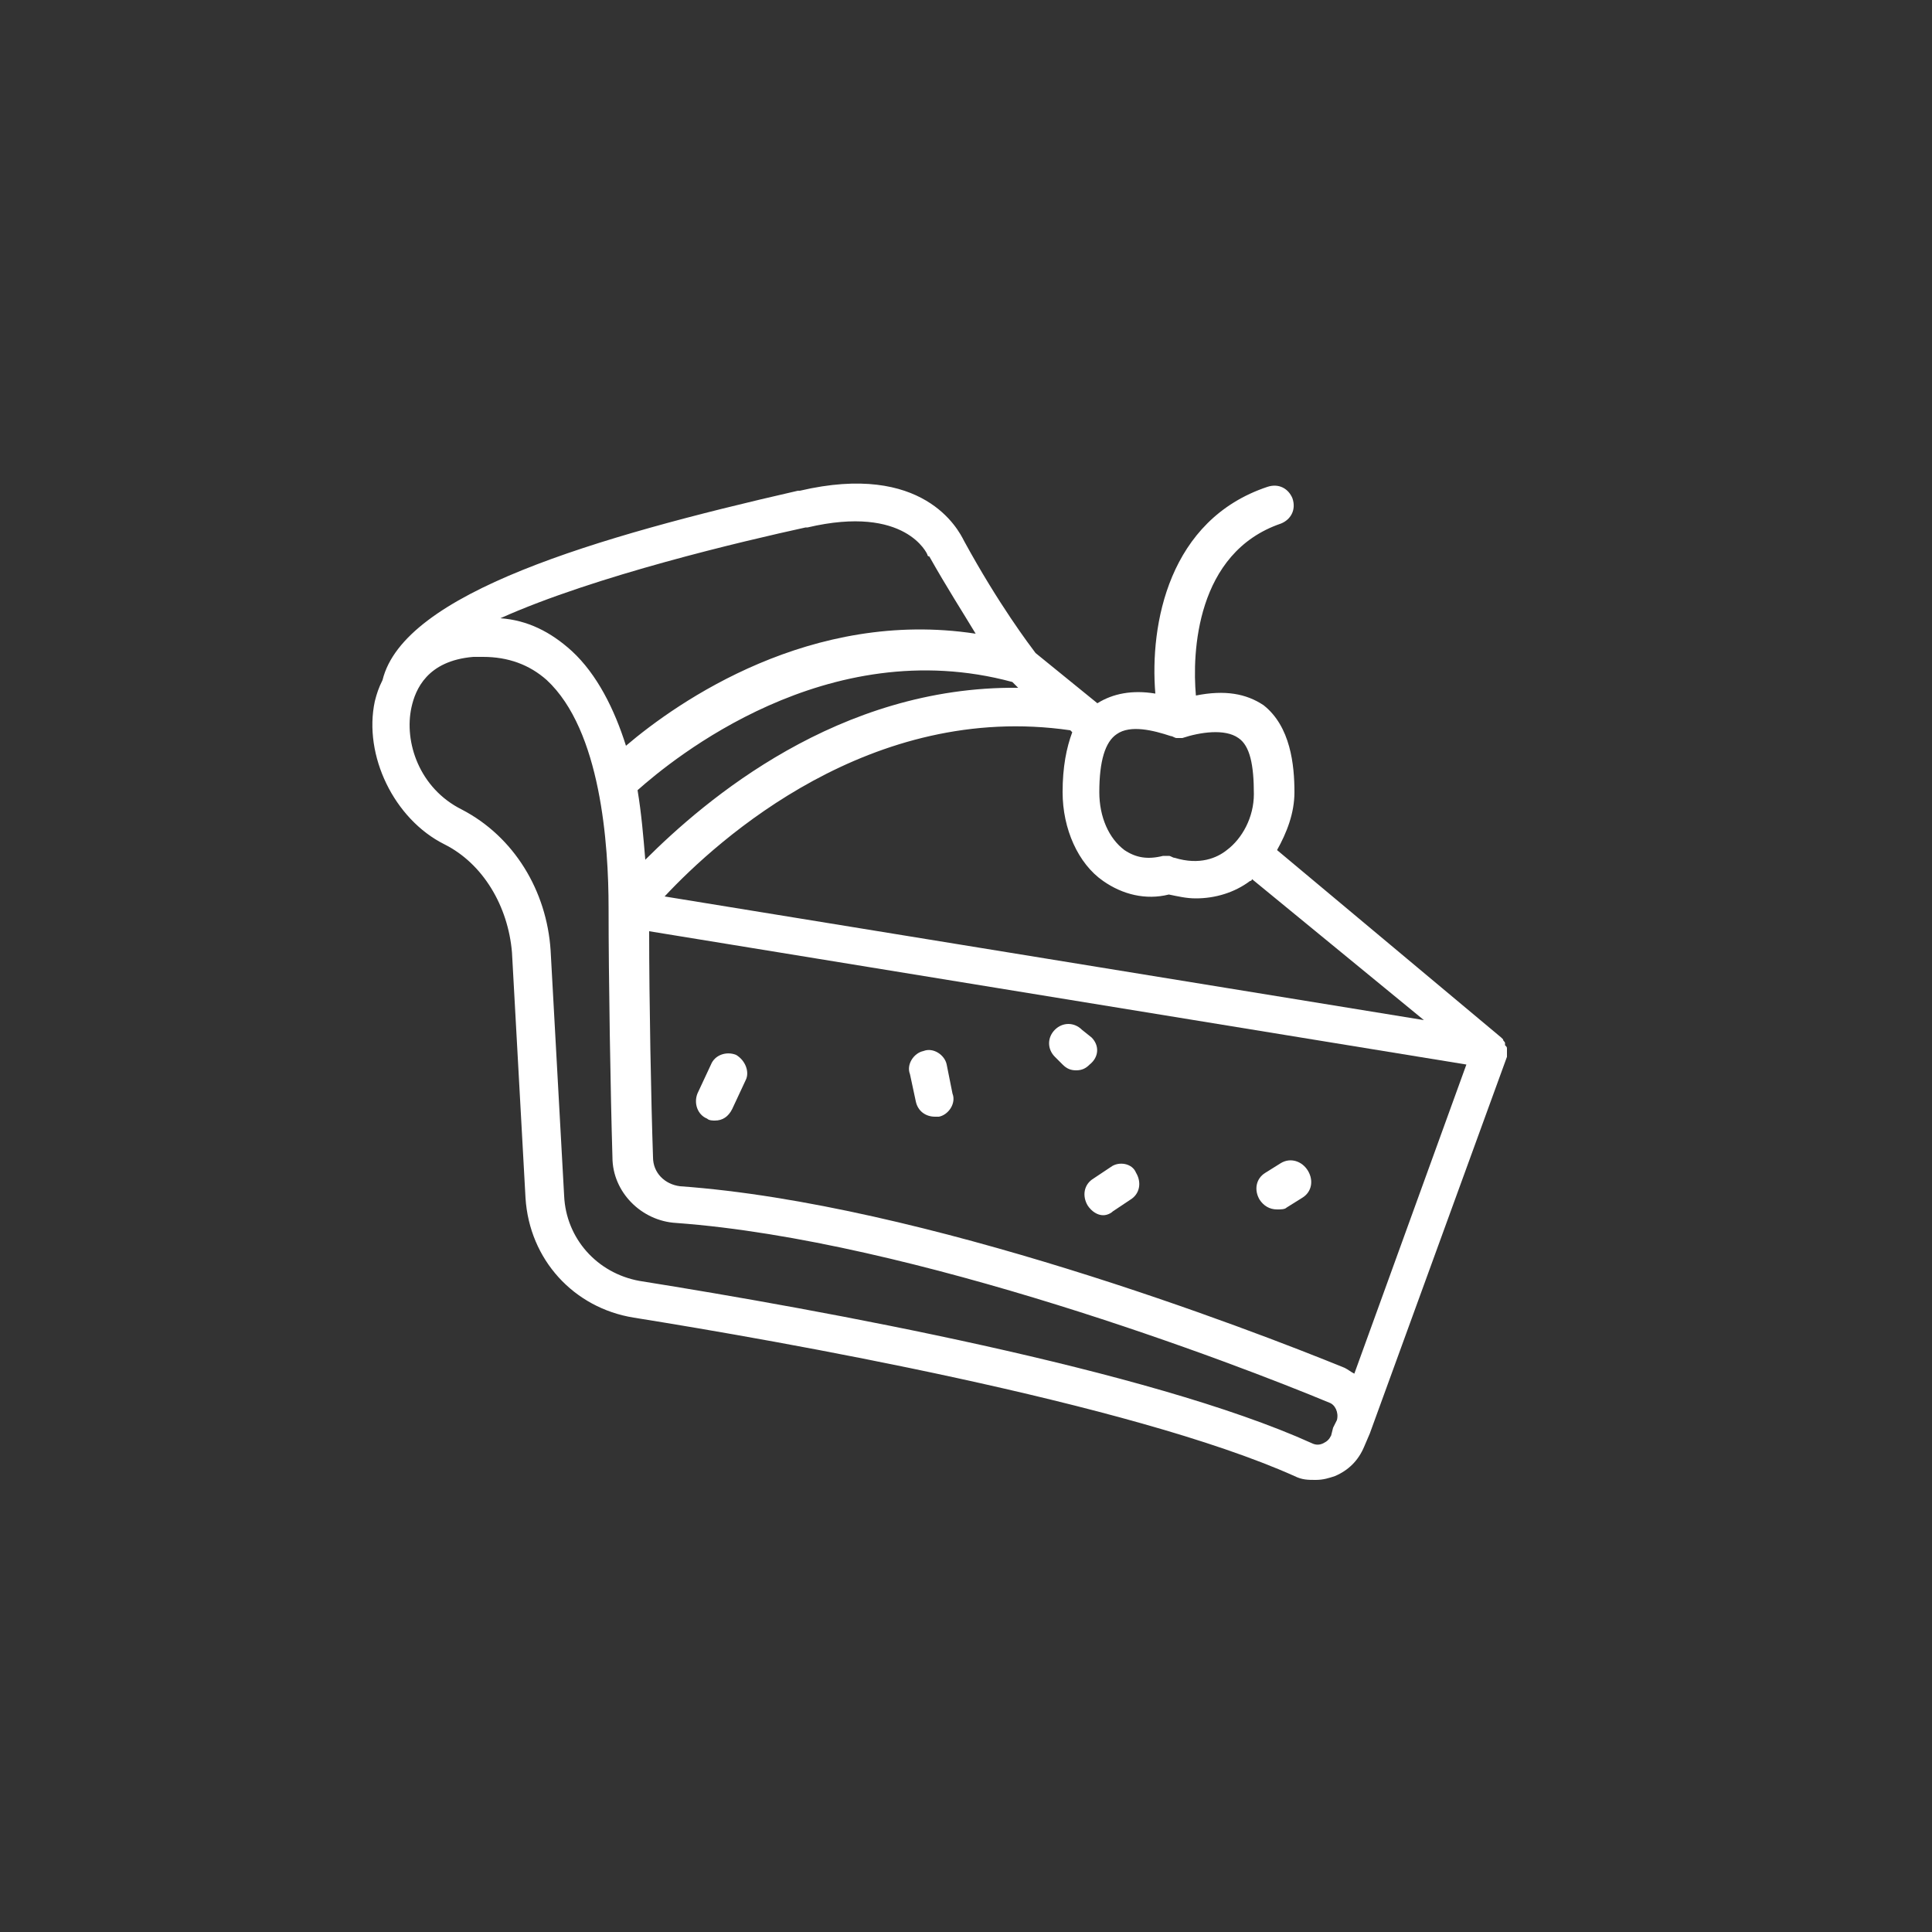 <?xml version="1.0" encoding="UTF-8"?> <svg xmlns="http://www.w3.org/2000/svg" xmlns:xlink="http://www.w3.org/1999/xlink" version="1.1" id="Layer_1" x="0px" y="0px" viewBox="0 0 1200 1200" style="enable-background:new 0 0 1200 1200;" xml:space="preserve"><rect x="0" y="0" width="1200" height="1200" fill="#333333" stroke="none"/> <style type="text/css"> .st0{fill:#FFFFFF;} </style> <g> <path class="st0" d="M276,524.4c24,12,39.6,38.4,42,67.2l8.4,152.4c2.4,38.4,30,68.4,67.2,74.4c90,14.4,308.4,52.8,410.4,98.4 c4.8,2.4,8.4,2.4,13.2,2.4s8.4-1.2,12-2.4c8.4-3.6,14.4-9.6,18-18l3.6-8.4l85.2-234v-1.2v-2.4v-1.2c0-1.2,0-1.2-1.2-2.4V648 c0-1.2-1.2-1.2-1.2-2.4l-1.2-1.2L793.2,528c6-10.8,10.8-22.8,10.8-36c0-16.8-2.4-40.8-19.2-54c-10.8-7.2-24-9.6-42-6 c-2.4-26.4,0-88.8,52.8-106.8c6-2.4,9.6-8.4,7.2-15.6c-2.4-6-8.4-9.6-15.6-7.2c-61.2,20.4-73.2,85.2-69.6,128.4 c-14.4-2.4-26.4,0-36,6l-38.4-31.2c-3.6-4.8-22.8-30-44.4-69.6c-3.6-7.2-25.2-49.2-102-31.2h-1.2c-126,28.8-244.8,63.6-258,117.6 c-2.4,4.8-3.6,8.4-4.8,13.2C225.6,469.2,244.8,508.8,276,524.4L276,524.4z M822,896.4c-2.4,1.2-4.8,1.2-7.2,0 C714,850.8,510,813.6,397.2,795.6c-26.4-4.8-45.6-26.4-46.8-52.8L342,590.4c-2.4-37.2-22.8-70.8-55.2-87.6 c-26.4-13.2-36-42-31.2-63.6c2.4-10.8,9.6-28.8,38.4-31.2h6c15.6,0,28.8,4.8,39.6,14.4c33.6,31.2,38.4,102,38.4,141.6 c0,43.2,1.2,115.2,2.4,154.8c0,21.6,18,39.6,39.6,40.8c147.6,10.8,348,87.6,405.6,111.6c3.6,1.2,6,6,4.8,10.8l-2.4,4.8l-1.2,4.8 C825.6,894,824.4,895.2,822,896.4L822,896.4z M628.8,423.6l3.6,3.6C520.8,426,438,496.8,400.8,534c-1.2-14.4-2.4-28.8-4.8-43.2 C417.6,471.6,513.6,392.4,628.8,423.6L628.8,423.6z M841.2,853.2c-2.4-1.2-3.6-2.4-6-3.6c-58.8-24-261.6-102-412.8-112.8 c-9.6-1.2-16.8-8.4-16.8-18c-1.2-34.8-2.4-97.2-2.4-140.4l507.6,82.8L841.2,853.2z M412.8,556.8c33.6-36,128.4-121.2,252-103.2 l1.2,1.2c-3.6,9.6-6,21.6-6,37.2c0,22.8,9.6,44.4,25.2,55.2c12,8.4,26.4,12,40.8,8.4c6,1.2,10.8,2.4,16.8,2.4 c12,0,24-3.6,33.6-10.8c0,0,1.2,0,1.2-1.2l106.8,87.6L412.8,556.8z M727.2,457.2c1.2,0,2.4,1.2,3.6,1.2h2.4h1.2 c10.8-3.6,26.4-6,34.8,0c7.2,4.8,9.6,16.8,9.6,34.8c0,14.4-7.2,27.6-16.8,34.8c-6,4.8-16.8,9.6-32.4,4.8c-1.2,0-2.4-1.2-3.6-1.2 h-3.6c-9.6,2.4-16.8,1.2-24-3.6c-9.6-7.2-15.6-20.4-15.6-36c0-19.2,3.6-31.2,10.8-36C702,450,716.4,453.6,727.2,457.2L727.2,457.2z M500.4,327.6h1.2c61.2-14.4,74.4,16.8,74.4,16.8s0,1.2,1.2,1.2c10.8,19.2,21.6,36,28.8,48c-102-15.6-184.8,42-217.2,69.6 c-7.2-22.8-18-44.4-33.6-58.8c-13.2-12-27.6-19.2-44.4-20.4C369.6,357.6,462,336,500.4,327.6L500.4,327.6z"></path> <path class="st0" d="M588,661.2c-1.2-6-8.4-10.8-14.4-8.4c-6,1.2-10.8,8.4-8.4,14.4l3.6,16.8c1.2,6,6,9.6,12,9.6h2.4 c6-1.2,10.8-8.4,8.4-14.4L588,661.2z"></path> <path class="st0" d="M690,724.8l-10.8,7.2c-6,3.6-7.2,10.8-3.6,16.8c2.4,3.6,6,6,9.6,6c2.4,0,4.8-1.2,6-2.4l10.8-7.2 c6-3.6,7.2-10.8,3.6-16.8C703.2,722.4,694.8,721.2,690,724.8L690,724.8z"></path> <path class="st0" d="M678,644.4l-6-4.8c-4.8-4.8-12-4.8-16.8,0s-4.8,12,0,16.8l4.8,4.8c2.4,2.4,4.8,3.6,8.4,3.6 c3.6,0,6-1.2,8.4-3.6C682.8,656.4,682.8,649.2,678,644.4L678,644.4z"></path> <path class="st0" d="M795.6,722.4l-9.6,6c-6,3.6-7.2,10.8-3.6,16.8c2.4,3.6,6,6,10.8,6c2.4,0,4.8,0,6-1.2l9.6-6 c6-3.6,7.2-10.8,3.6-16.8C808.8,721.2,801.6,718.8,795.6,722.4z"></path> <path class="st0" d="M457.2,655.2c-6-2.4-13.2,0-15.6,6l-8.4,18c-2.4,6,0,13.2,6,15.6c1.2,1.2,3.6,1.2,4.8,1.2 c4.8,0,8.4-2.4,10.8-7.2l8.4-18C465.6,666,463.2,658.8,457.2,655.2L457.2,655.2z"></path> </g> </svg> 